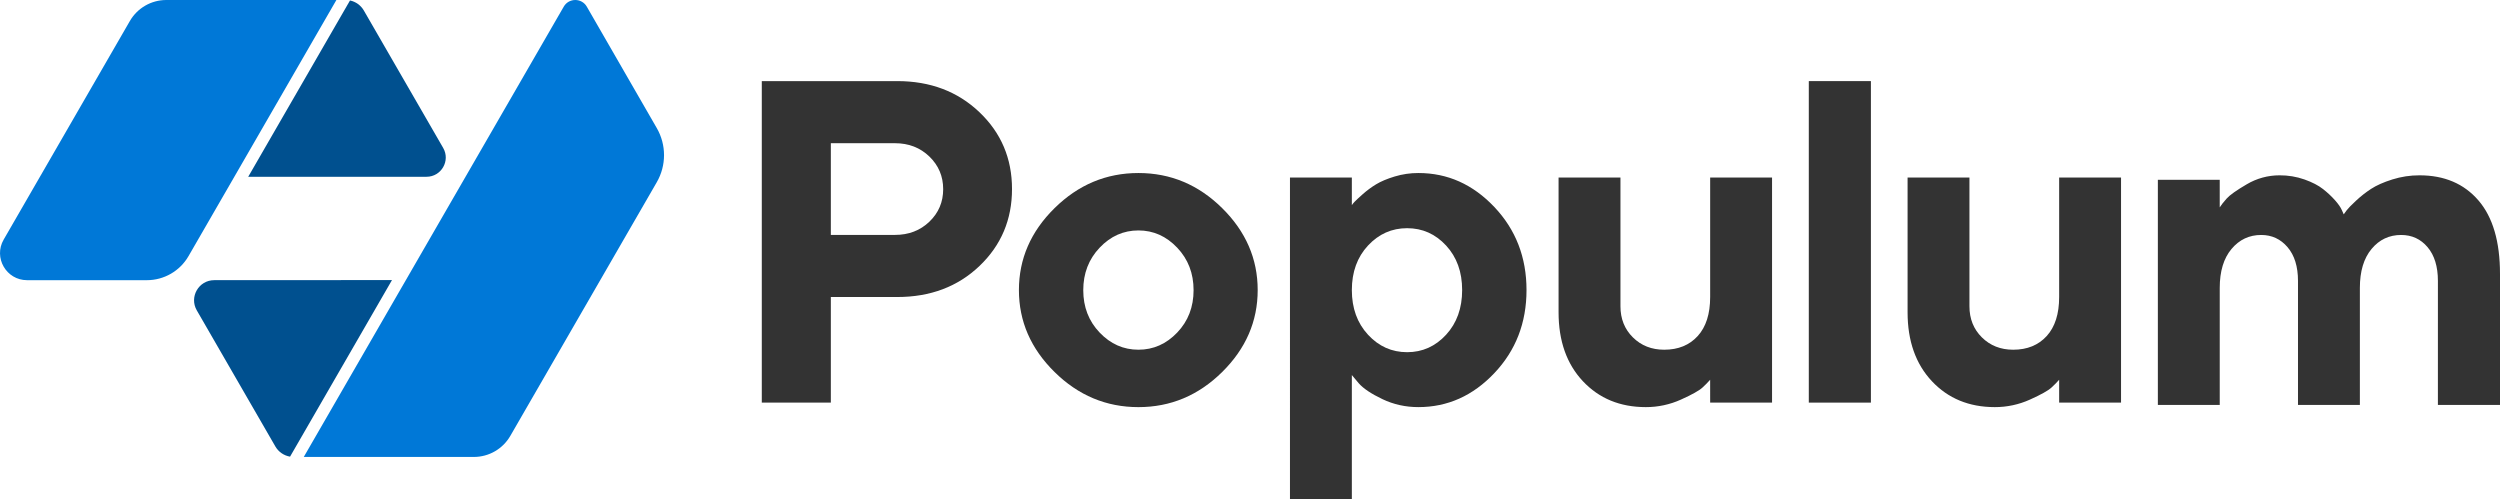 <?xml version="1.0" encoding="UTF-8"?><svg id="uuid-0ee1ac3d-38c7-4732-8d07-bd878ff4154a" xmlns="http://www.w3.org/2000/svg" viewBox="0 0 4158 830"><path d="m244.25,466c28.58,0,54.99-15.25,69.28-40C395.52,284,477.5,142,559.49,0h-282.9c-25.01,0-48.12,13.34-60.62,35L6.1,398.5c-17.32,30,4.33,67.5,38.97,67.5h199.19Z" fill="#0078d7" fill-rule="evenodd"/><path d="m605.16,17.5c-5.01-8.68-13.44-14.68-23.03-16.72-56.44,97.75-112.87,195.5-169.31,293.25l296.55-.02c24.63,0,40.03-26.67,27.71-48-43.98-76.17-87.95-152.34-131.93-228.5Z" fill="#00508f" fill-rule="evenodd"/><path d="m457.94,742.5c5.26,9.12,14.29,15.27,24.48,16.99l169.55-293.67c-98.56.05-197.12.1-295.68.15-25.78.01-41.89,27.92-28.99,50.25,43.55,75.43,87.1,150.85,130.64,226.28Z" fill="#00508f" fill-rule="evenodd"/><path d="m1092.4,213.1c-38.81-67.33-77.61-134.67-116.42-202-8.52-14.78-29.84-14.79-38.37-.01l-91.31,158.15c-113.69,196.92-227.39,393.85-341.08,590.77h282.9c25.01,0,48.12-13.34,60.62-35l243.62-421.96c16.06-27.82,16.08-62.1.04-89.94Z" fill="#0078d7" fill-rule="evenodd"/><path d="m1492.25,134.89c54.94,0,100.5,17.21,136.67,51.64,36.18,34.43,54.26,77.07,54.26,127.91s-18.02,93.48-54.07,127.91c-36.05,34.43-81.67,51.65-136.86,51.65h-110.39v175.61h-114.85V134.89h225.24Zm-110.39,103.29v152.53h106.66c22.87,0,41.95-7.33,57.25-22,15.29-14.67,22.94-32.7,22.93-54.08,0-21.37-7.65-39.46-22.93-54.25-15.29-14.79-34.37-22.19-57.25-22.19h-106.66Z" fill="#333" fill-rule="evenodd"/><path d="m2032.7,618.75c-39.39,38.92-85.81,58.38-139.27,58.38s-99.95-19.46-139.47-58.38c-39.53-38.92-59.3-84.35-59.3-136.3s19.77-97.38,59.3-136.3c39.53-38.92,86.02-58.38,139.47-58.38s99.88,19.46,139.27,58.38c39.4,38.92,59.09,84.36,59.09,136.3s-19.69,97.38-59.09,136.3Zm-203.79-65.64c18.14,19.02,39.65,28.53,64.51,28.53s46.37-9.51,64.52-28.53c18.15-19.01,27.22-42.5,27.22-70.48s-9.07-51.53-27.22-70.66c-18.15-19.15-39.66-28.72-64.52-28.72s-46.36,9.57-64.51,28.72c-18.16,19.14-27.23,42.7-27.23,70.66s9.07,51.46,27.23,70.48Z" fill="#333" fill-rule="evenodd"/><path d="m2359.15,677.11c-21.38,0-41.33-4.42-59.86-13.25-18.52-8.83-31.64-17.59-39.34-26.29l-11.56-13.8v206.22h-102.92V295.24h102.92v45.89c1.4-2,2.96-3.88,4.66-5.63,2.11-2.24,6.59-6.4,13.42-12.49,6.89-6.13,14.32-11.62,22.2-16.41,7.97-4.85,18.28-9.2,30.95-13.05,12.81-3.87,26.14-5.82,39.53-5.77,48.48,0,90.55,18.83,126.23,56.5,35.68,37.67,53.52,83.72,53.52,138.16s-17.84,100.5-53.52,138.17c-35.68,37.67-77.75,56.5-126.23,56.5v.02Zm-83.91-268.7c-17.9,19.27-26.85,43.95-26.85,74.03-.01,30.08,8.94,54.82,26.85,74.22,17.9,19.4,39.59,29.09,65.08,29.09,25.48,0,47.11-9.7,64.89-29.09,17.76-19.38,26.63-44.12,26.63-74.21s-8.88-54.76-26.65-74.03c-17.78-19.27-39.41-28.9-64.89-28.9-25.49,0-47.18,9.64-65.06,28.9h0Z" fill="#333" fill-rule="evenodd"/><path d="m2844.34,669.62h102.93v-374.38h-102.93v198.77c0,28.09-6.9,49.72-20.69,64.89-13.8,15.17-32.38,22.75-55.75,22.75-20.89,0-38.24-6.84-52.06-20.51-13.82-13.67-20.71-30.95-20.69-51.84v-214.05h-102.93v224.13c0,47.73,13.49,85.95,40.47,114.66,26.98,28.7,61.84,43.06,104.6,43.08,20.13.06,40.04-4.2,58.38-12.49,18.52-8.33,30.52-15.04,35.99-20.14,4.45-4.06,8.67-8.35,12.66-12.86l.02,38.02Z" fill="#333"/><path d="m3111.7,134.89h-103.3v534.74h103.3V134.89Z" fill="#333"/><path d="m3424.78,669.62h102.93v-374.38h-102.93v198.77c0,28.09-6.9,49.72-20.7,64.89-13.8,15.17-32.38,22.75-55.75,22.75-20.88,0-38.23-6.84-52.05-20.51-13.82-13.67-20.72-30.95-20.7-51.84v-214.05h-102.89v224.13c0,47.73,13.49,85.95,40.46,114.66,26.97,28.7,61.84,43.06,104.6,43.08,20.13.06,40.04-4.2,58.39-12.49,18.52-8.33,30.52-15.04,35.98-20.14,4.45-4.06,8.68-8.35,12.66-12.86v38.02Z" fill="#333"/><path d="m4054.71,673.47h103.29v-217.78c0-53.93-12-94.76-35.99-122.5-23.99-27.74-56.62-41.61-97.89-41.59-15.37-.05-30.65,2.28-45.31,6.9-14.54,4.6-26.29,9.82-35.24,15.66-8.95,5.84-17.37,12.45-25.17,19.77-7.84,7.33-12.93,12.55-15.29,15.67-2.36,3.11-4.04,5.41-5.04,6.89l-2.98-6.71c-1.99-4.73-5.78-10.26-11.38-16.59-6.08-6.8-12.75-13.04-19.94-18.65-7.71-6.1-18.03-11.44-30.95-16.04-13.3-4.66-27.3-7-41.39-6.9-19.23-.05-38.1,5.11-54.64,14.92-17.03,9.95-28.16,17.84-33.37,23.68-5.22,5.84-9.07,10.75-11.57,14.73v-45.87h-102.9v374.41h102.92v-194.66c0-27.6,6.52-49.17,19.57-64.71,13.05-15.55,29.53-23.31,49.42-23.3,17.65,0,32.26,6.77,43.82,20.32,11.56,13.55,17.34,32.26,17.34,56.12v206.23h102.92v-194.66c0-27.6,6.47-49.17,19.39-64.71,12.93-15.55,29.35-23.31,49.24-23.3,17.91,0,32.57,6.77,44.01,20.32,11.43,13.55,17.15,32.26,17.15,56.12l-.02,206.23Z" fill="#333"/></svg>